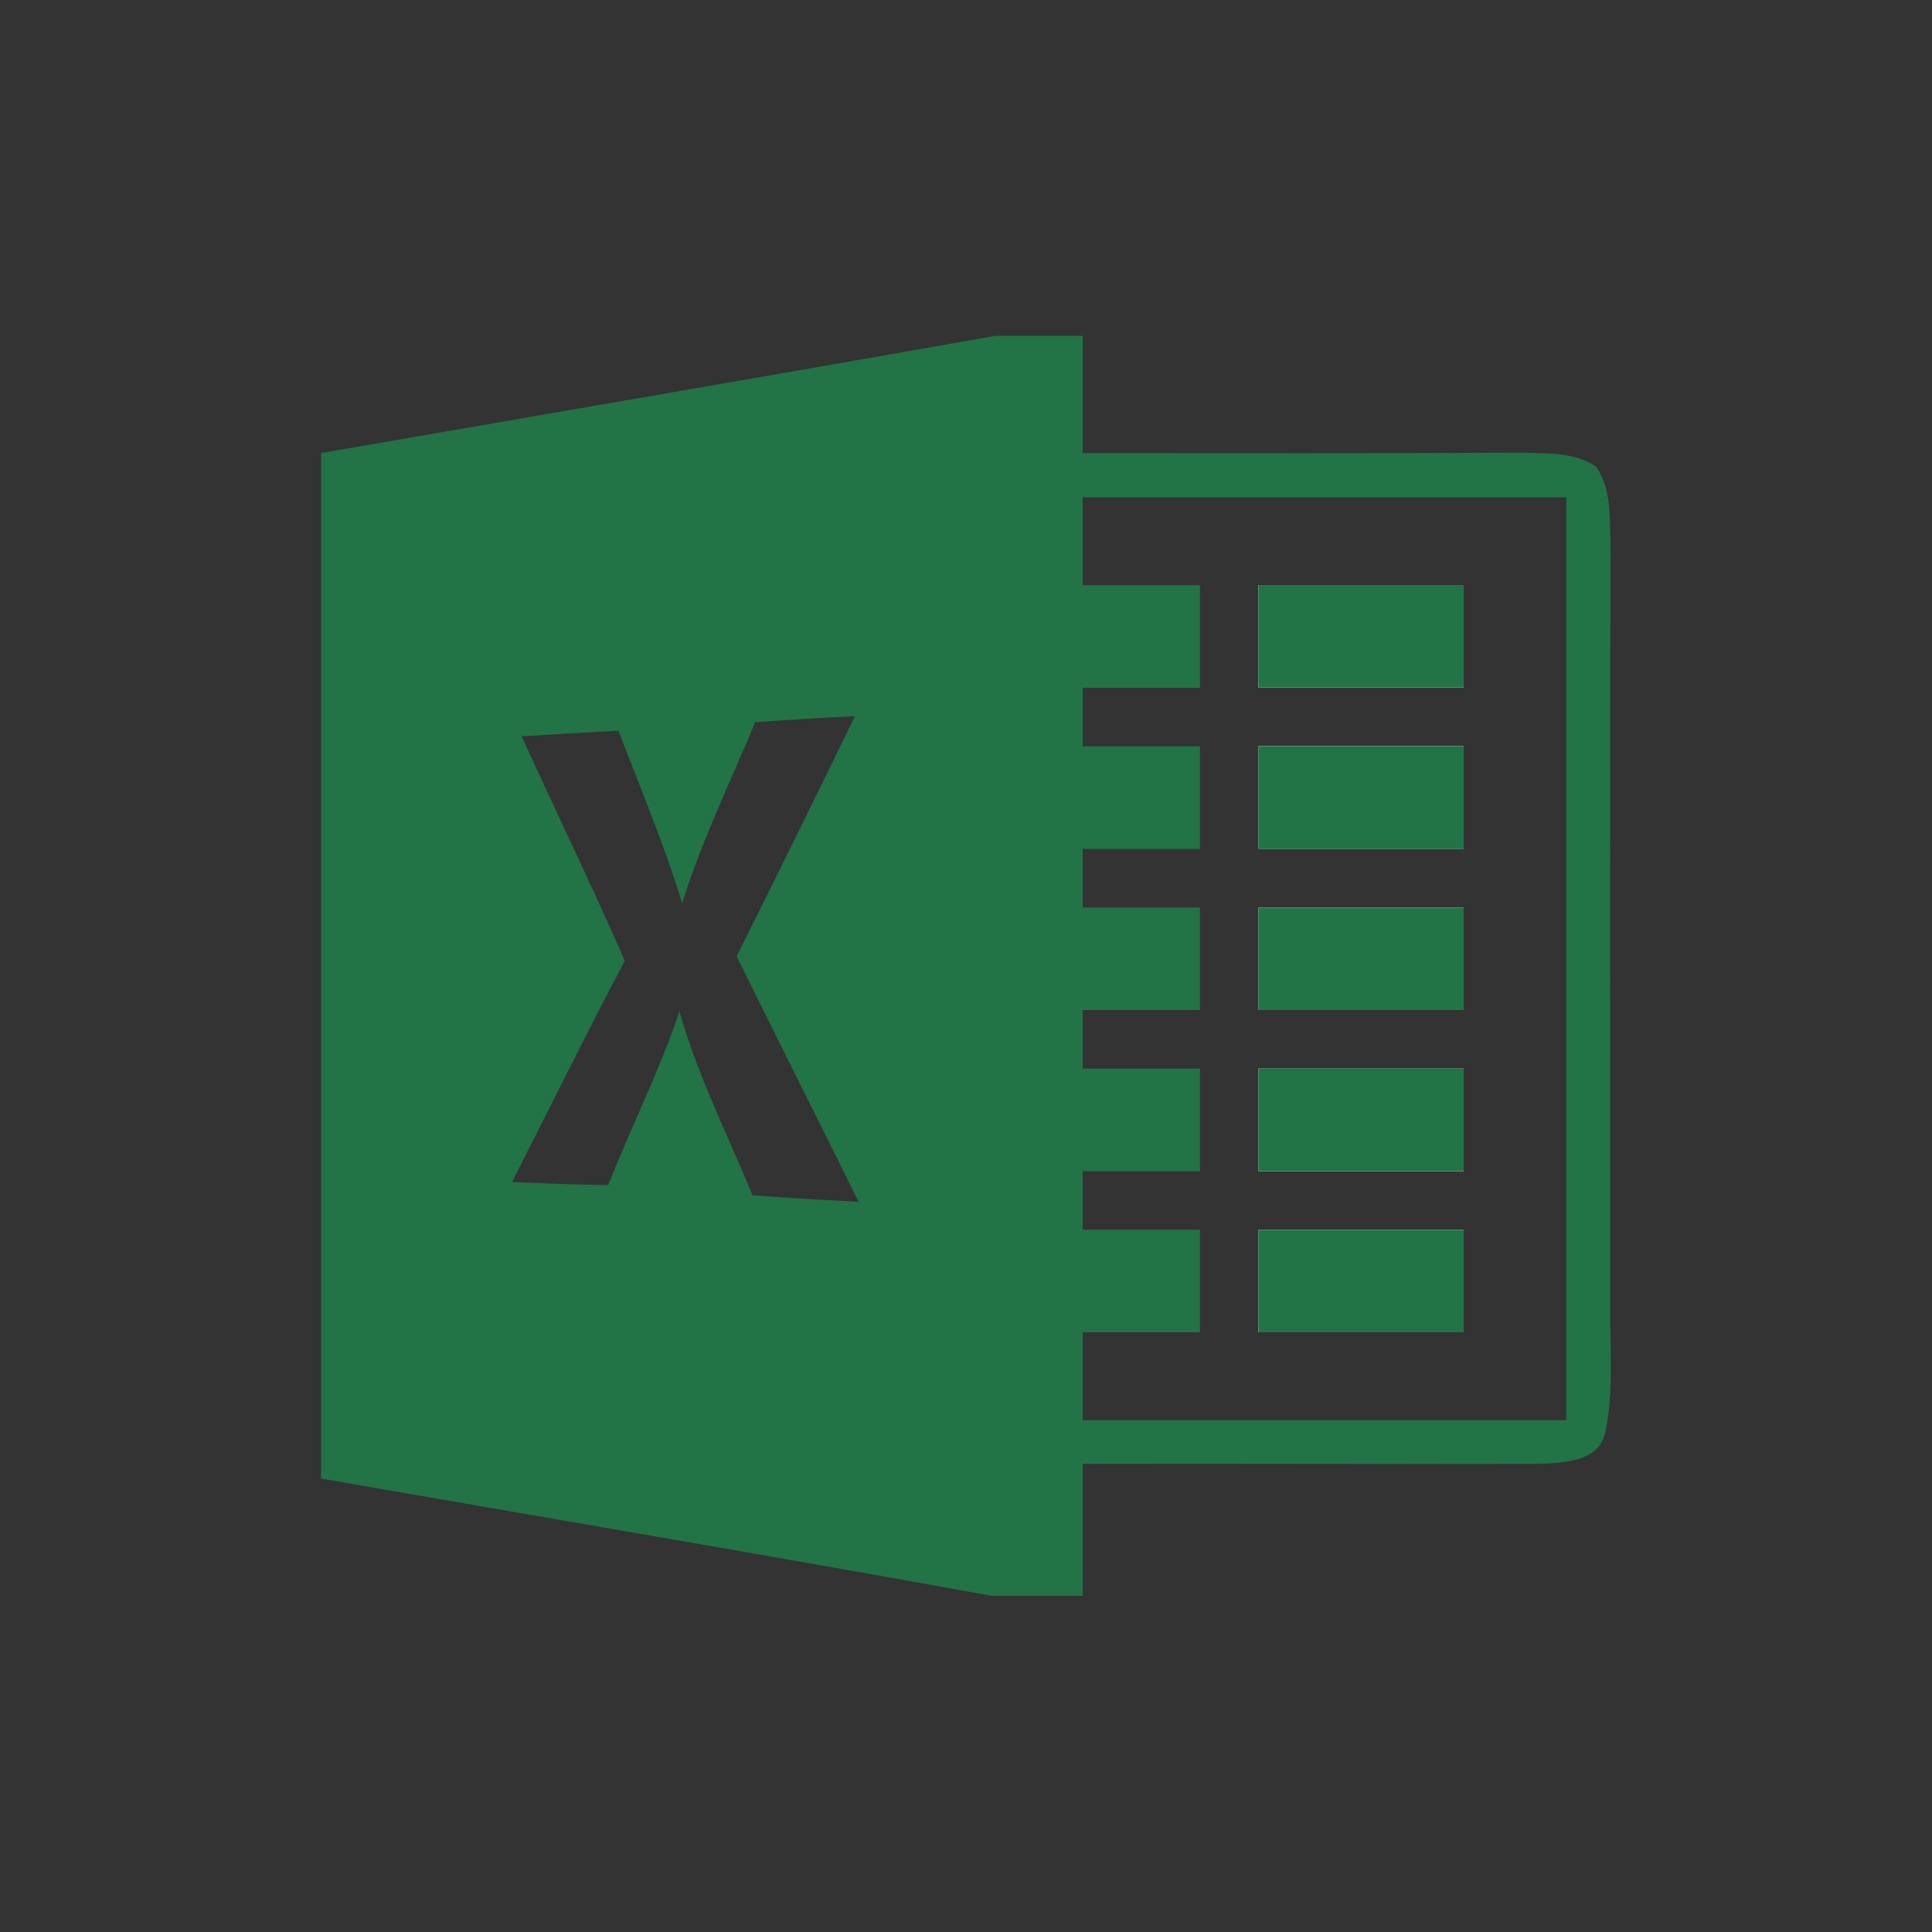 <?xml version="1.0" encoding="utf-8"?>
<!-- Generator: Adobe Illustrator 24.2.0, SVG Export Plug-In . SVG Version: 6.00 Build 0)  -->
<svg version="1.1" id="Layer_1" xmlns="http://www.w3.org/2000/svg" xmlns:xlink="http://www.w3.org/1999/xlink" x="0px" y="0px"
	 viewBox="0 0 1000 1000" style="enable-background:new 0 0 1000 1000;" xml:space="preserve">
<rect x="0" y="0" width="1000" height="1000" fill="#333333" stroke="none"/>
<style type="text/css">
	.st0{fill:#227346;}
	.st1{fill:#FFFFFF;}
</style>
<g>
	<rect x="651.4" y="302.8" class="st0" width="106.2" height="53.1"/>
	<rect x="651.4" y="386.2" class="st0" width="106.2" height="53.1"/>
	<rect x="651.4" y="469.7" class="st0" width="106.2" height="53.1"/>
	<rect x="651.4" y="553.1" class="st0" width="106.2" height="53.1"/>
	<rect x="651.4" y="636.5" class="st0" width="106.2" height="53.1"/>
	<path class="st0" d="M833.5,674.8c-0.1-131.6-0.2-263.2,0.1-394.8c-0.5-12.9,0.4-27.1-7.4-38.4c-11.1-7.7-25.2-6.8-38.1-7.3
		c-75.9,0.4-151.8,0.2-227.7,0.2v-60.7h-45c-116.3,20.6-232.7,40.5-349.2,60.7v530.8c115.7,20.2,231.5,39.7,347.1,60.7h47.1v-68.3
		c78.6-0.2,157.3,0.2,235.9,0c12.7-0.5,31.6-0.9,34.7-16.7C835.5,719.4,833.1,696.9,833.5,674.8z M389.5,618.7
		c-12.9-31.6-28.6-62.2-37.8-95.3c-10.3,30.8-25,59.8-36.9,90c-16.6-0.2-33.2-0.9-49.8-1.6c19.5-38.1,38.3-76.6,58.4-114.5
		c-17.1-39.1-35.8-77.4-53.4-116.2c16.7-1,33.4-2,50.1-2.9c11.3,29.7,23.7,58.9,33,89.3c10-32.2,24.9-62.6,37.8-93.7
		c17.1-1.2,34.4-2.3,51.6-3.1c-20.2,41.5-40.6,83-61.2,124.3c20.9,42.5,42.2,84.6,63.1,127.1C426,621.1,407.8,620,389.5,618.7z
		 M810.7,735.1H560.4v-45.5h60.7v-53.1h-60.7v-30.3h60.7v-53.1h-60.7v-30.3h60.7v-53.1h-60.7v-30.3h60.7v-53.1h-60.7v-30.3h60.7
		v-53.1h-60.7v-45.5h250.3V735.1z"/>
	<rect x="651.4" y="302.8" class="st1" width="106.2" height="53.1"/>
	<rect x="651.4" y="386.2" class="st1" width="106.2" height="53.1"/>
	<rect x="651.4" y="469.7" class="st1" width="106.2" height="53.1"/>
	<rect x="651.4" y="553.1" class="st1" width="106.2" height="53.1"/>
	<rect x="651.4" y="636.5" class="st1" width="106.2" height="53.1"/>
	<rect x="651.4" y="302.8" class="st0" width="106.2" height="53.1"/>
	<path class="st0" d="M651.4,386.2v53.1h106.2v-53.1H651.4z M651.4,469.7v53.1h106.2v-53.1H651.4z M651.4,553.1v53.1h106.2v-53.1
		H651.4z M651.4,636.5v53.1h106.2v-53.1H651.4z"/>
</g>
</svg>
